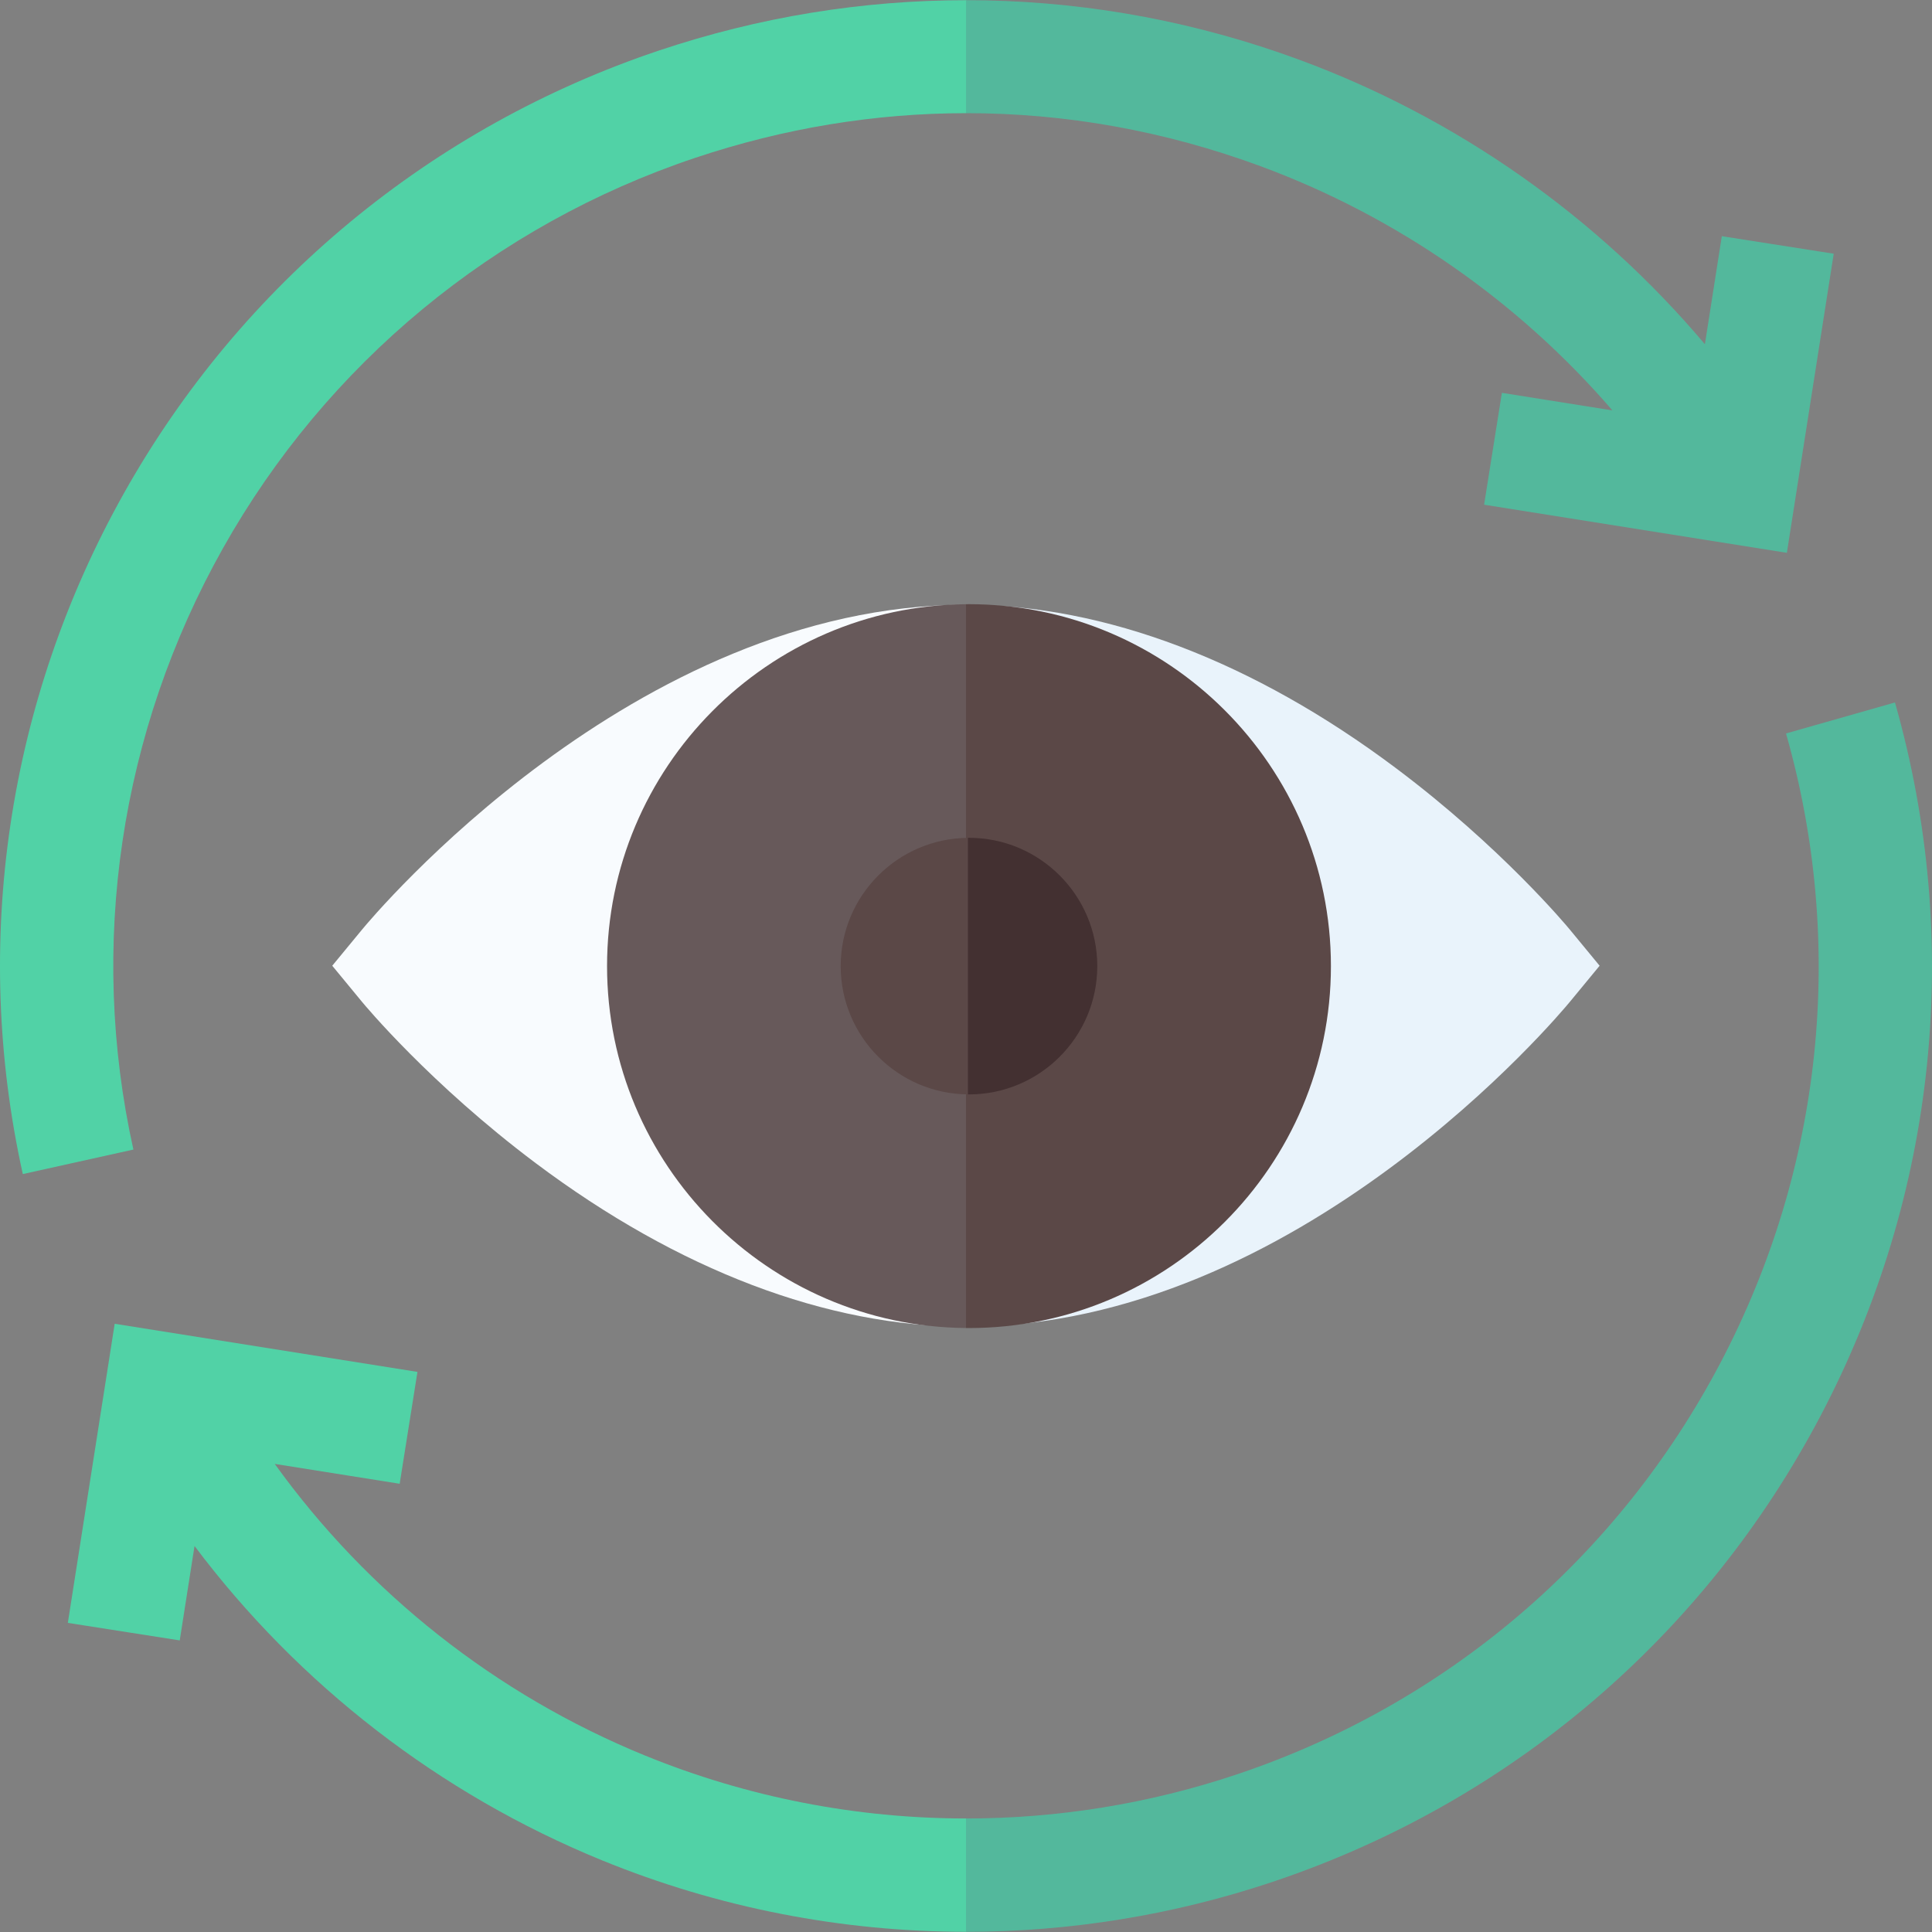 <svg id="Capa_1" enable-background="new 0 0 512 512" height="512" viewBox="0 0 512 512" width="512" xmlns="http://www.w3.org/2000/svg"><rect x="0" y="0" width="512" height="512" fill="#808080" stroke="none"/><g><g><path d="m255.983 160.275c-88.078 0-157.18 82.61-160.079 86.126l-7.853 9.528 7.853 9.528c.726.88 18.083 21.79 46.069 42.791 37.779 28.35 77.203 43.335 114.01 43.335h.017l21.752-89.917-21.752-101.391c-.005 0-.011 0-.017 0z" fill="#f8fbfe"/><path d="m416.062 246.401c-.726-.88-18.083-21.79-46.069-42.791-37.773-28.346-77.191-43.331-113.993-43.335v191.308c88.07-.01 157.164-82.609 160.062-86.125l7.853-9.528z" fill="#e9f3fb"/></g><g><path d="m174.697 13.368c-60.326 20.207-110.693 61.861-141.821 117.29-30.904 55.029-40.433 119.126-26.832 180.484l29.307-6.497c-12.001-54.137-3.584-110.707 23.699-159.289 27.474-48.922 71.93-85.688 125.182-103.525 23.559-7.891 47.685-11.828 71.768-11.841l19.11-15.37-19.11-14.568c-27.586.005-54.895 4.47-81.303 13.316z" fill="#51d2a6"/><path d="m170.902 465.221c-39.499-16.139-73.47-43.065-98.091-77.27l33.109 5.262 4.712-29.646-80.237-12.752-12.417 79.267 29.656 4.645 3.919-25.02c27.615 36.744 64.902 65.695 107.993 83.302 30.837 12.6 63.609 18.932 96.453 18.938l17.789-15.126-17.788-14.904c-28.976-.007-57.896-5.581-85.098-16.696z" fill="#51d2a6"/><path d="m160.875 256.031c0 52.624 42.6 95.479 95.125 95.906l21.091-89.612-21.091-102.2c-52.525.428-95.125 43.282-95.125 95.906z" fill="#67595a"/><path d="m352.708 256.031c0-52.888-43.028-95.916-95.917-95.916-.265 0-.527.008-.792.01v191.813c.264.002.527.01.792.01 52.889-.001 95.917-43.029 95.917-95.917z" fill="#5b4847"/><path d="m222.793 256.031c0 18.653 15.1 33.844 33.718 33.995l7.476-31.764-7.476-36.226c-18.618.151-33.718 15.342-33.718 33.995z" fill="#5b4847"/><path d="m290.79 256.031c0-18.747-15.252-33.999-33.999-33.999-.094 0-.187.003-.281.004v67.99c.094.001.187.004.281.004 18.748 0 33.999-15.252 33.999-33.999z" fill="#433031"/></g><g fill="#53b89c"><path d="m427.308 108.761-29.293-4.656-4.712 29.646 80.235 12.752 12.418-79.267-29.656-4.645-4.485 28.634c-28.464-33.722-65.596-59.933-107.382-75.35-26.753-9.871-54.713-15.177-83.103-15.771-1.777-.037-3.553-.053-5.328-.053v29.939c26.331-.014 52.61 4.666 78.04 14.049 36.154 13.339 68.349 35.827 93.266 64.722z"/><path d="m502.186 186.159-28.871 8.217c15.919 55.932 9.751 115.158-17.369 166.77-27.203 51.771-72.736 90.516-128.211 109.099-23.306 7.807-47.54 11.678-71.735 11.673v30.03c.018 0 .036.001.054.001 27.391-.001 54.833-4.402 81.216-13.24 62.846-21.051 114.43-64.946 145.25-123.599 30.72-58.468 37.705-125.571 19.666-188.951z"/></g></g></svg>